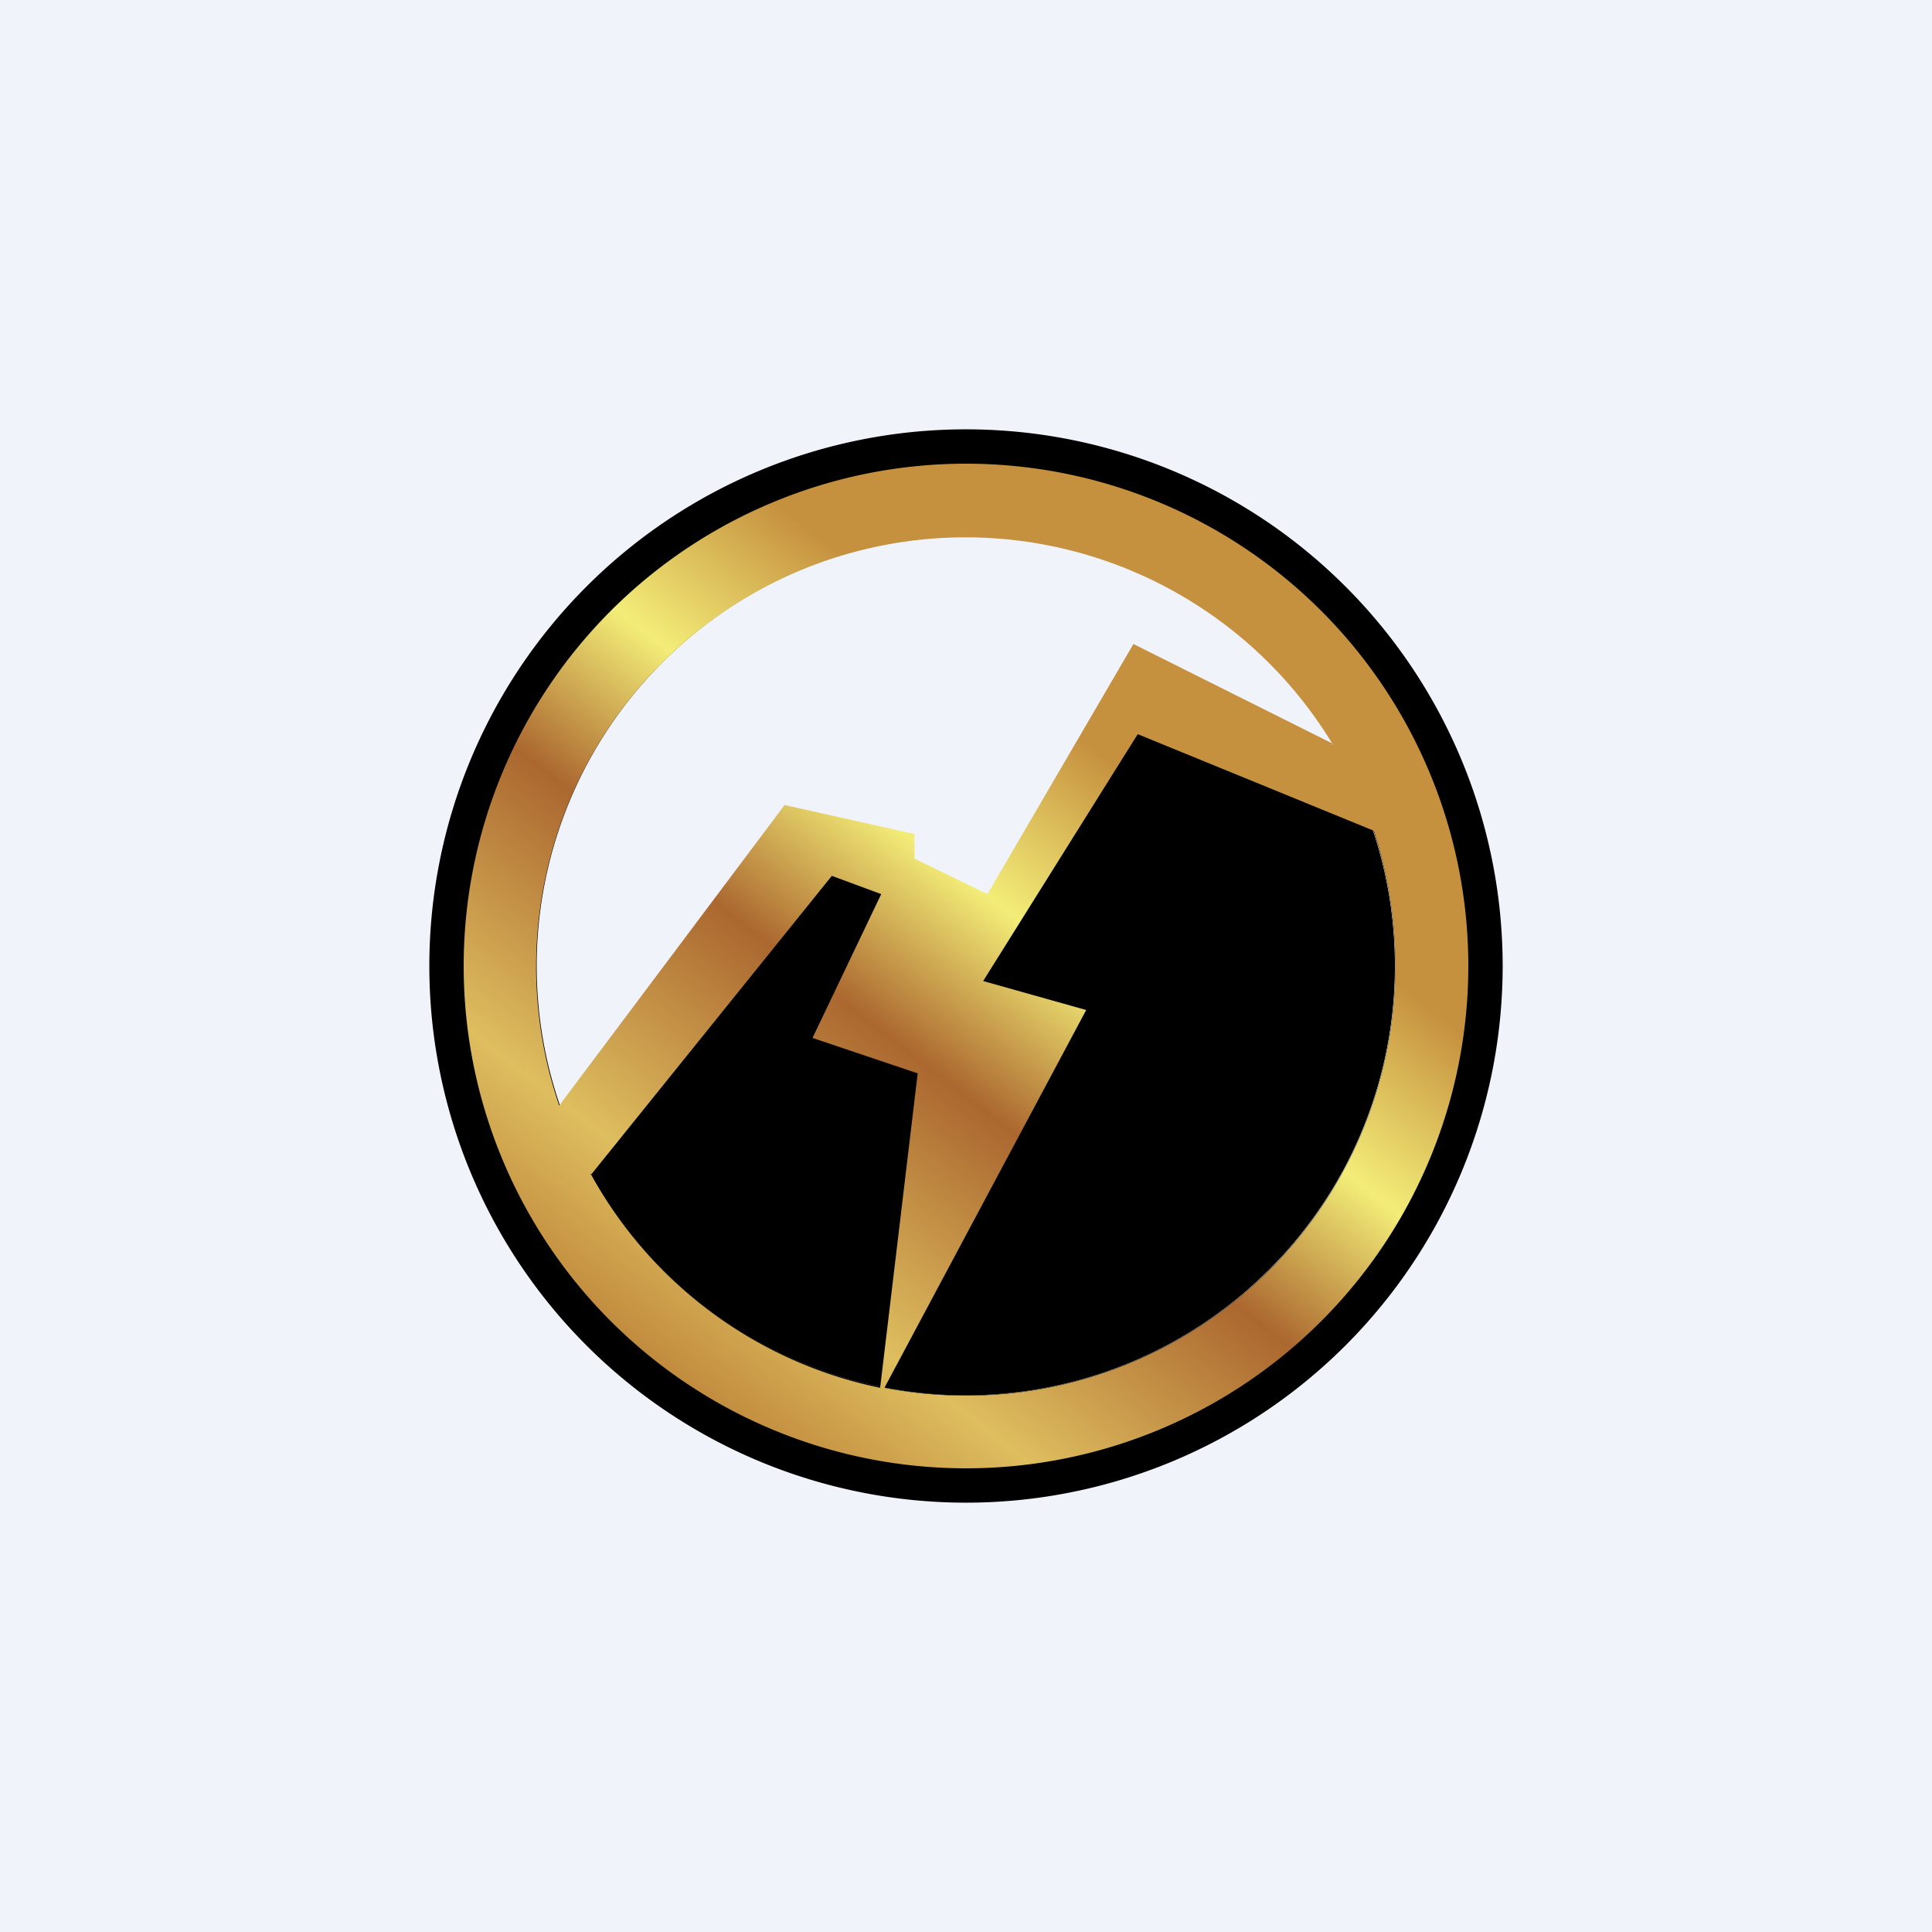 <!-- by TradingView --><svg width="18" height="18" viewBox="0 0 18 18" xmlns="http://www.w3.org/2000/svg"><path fill="#F0F3FA" d="M0 0h18v18H0z"/><path fill-rule="evenodd" d="M9 14A5 5 0 1 0 9 4a5 5 0 0 0 0 10Zm0-1a4 4 0 1 0 0-8 4 4 0 0 0 0 8Z"/><path d="M9 13a4 4 0 0 0 3.64-5.65l-2.16-1L9.2 8.6l-1.68-.93-2.24 2.81A4 4 0 0 0 9 13Z"/><path fill-rule="evenodd" d="M13.68 9a4.68 4.68 0 1 1-9.36 0 4.68 4.68 0 0 1 9.36 0ZM13 9a4 4 0 0 1-4.76 3.93l1.88-3.52-.96-.27 1.44-2.3 2.2.9c.13.4.2.82.2 1.26Zm-.58-2.07L10.56 6 9.2 8.33 8.52 8v-.23L7.31 7.5l-2.1 2.8a4 4 0 0 1 7.21-3.36Zm-6.92 4a4 4 0 0 0 2.7 2L8.55 10l-.98-.33.64-1.34-.46-.17-2.24 2.78Z" fill="url(#abxzk5wcp)"/><defs><linearGradient id="abxzk5wcp" x1="11.92" y1="5.35" x2="6.18" y2="12.78" gradientUnits="userSpaceOnUse"><stop offset=".25" stop-color="#C6913F"/><stop offset=".43" stop-color="#F3ED78"/><stop offset=".6" stop-color="#AB672F"/><stop offset=".85" stop-color="#DEBE5F"/><stop offset="1" stop-color="#C18A3D"/></linearGradient></defs></svg>